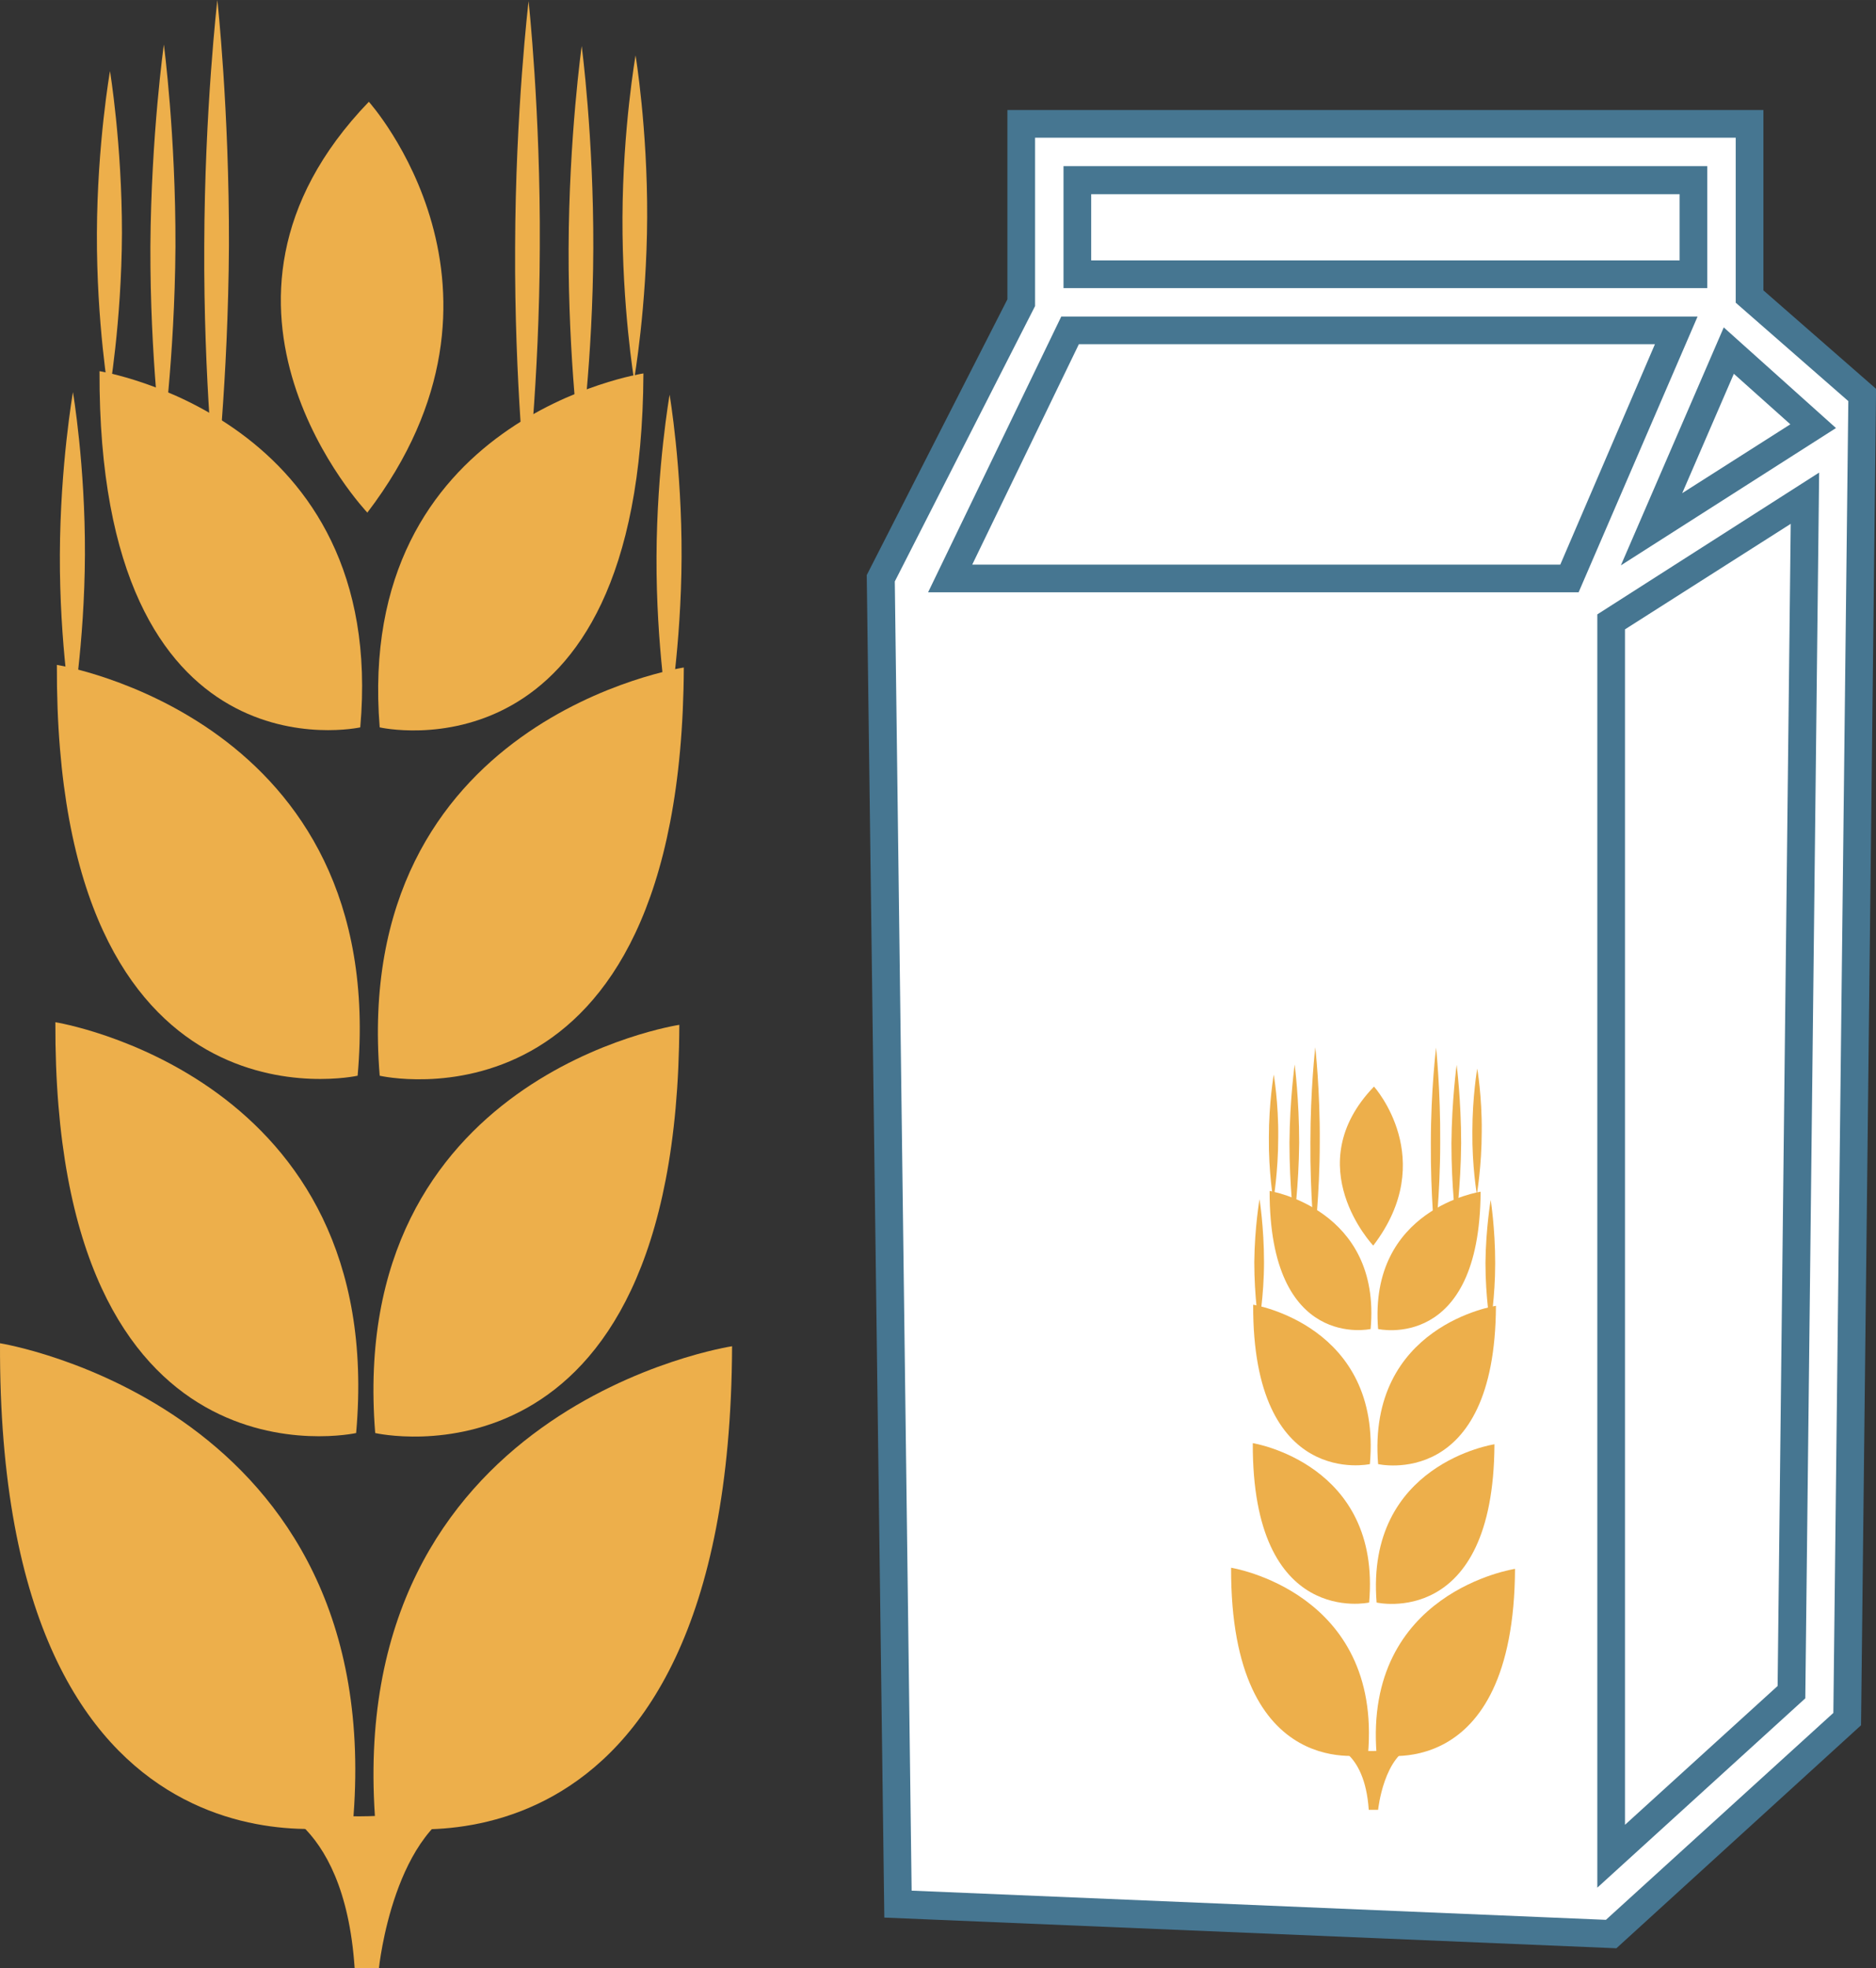 <?xml version="1.0" encoding="UTF-8" standalone="no"?>
<svg
   xmlns:dc="http://purl.org/dc/elements/1.1/"
   xmlns:cc="http://creativecommons.org/ns#"
   xmlns:rdf="http://www.w3.org/1999/02/22-rdf-syntax-ns#"
   xmlns:svg="http://www.w3.org/2000/svg"
   xmlns="http://www.w3.org/2000/svg"
   id="svg86"
   viewBox="0 0 5015.028 5260"
   style="clip-rule:evenodd;fill-rule:evenodd;image-rendering:optimizeQuality;shape-rendering:geometricPrecision;text-rendering:geometricPrecision"
   version="1.1"
   height="52.6mm"
   width="50.15mm"
   xml:space="preserve"><rect x="0" y="0" width="5015.028" height="5260" fill="#333333" stroke="none"/>
 <defs
   id="defs4">
  <style
   id="style2"
   type="text/css">
   <![CDATA[
    .fil1 {fill:#467691;fill-rule:nonzero}
    .fil2 {fill:#EDAF4B;fill-rule:nonzero}
    .fil0 {fill:white;fill-rule:nonzero}
   ]]>
  </style>
 </defs>
 <g
   transform="translate(-7969.972,-11644)"
   id="Vrstva_x0020_1">
  <polygon
   style="fill:#ffffff;fill-rule:nonzero"
   id="polygon7"
   points="10708,12122 12542,12122 12542,12510 12860,12736 12860,12913 12860,16201 12238,16755 10403,13234 10708,12442 "
   class="fil0" />
  <path
   style="fill:#ffffff;fill-rule:nonzero"
   id="path9"
   d="m 12385,13059 206,-478 226,202 z m 374,3108 -482,437 v -3298 l 518,-331 z m -594,-2977 h -1655 l 321,-663 h 1620 z m -1315,-1065 h 1647 v 252 h -1647 z m 1797,312 v -462 h -1947 v 478 l -376,737 47,3543 1906,80 631,-574 40,-3539 z"
   class="fil0" />
  <path
   style="fill:#467691;fill-rule:nonzero"
   id="path11"
   d="m 10887,12340 h 1573 v -177 h -1573 z m 1647,74 h -1721 v -326 h 1721 z m 71,229 -138,319 289,-184 z m -302,512 275,-636 300,269 z m -1734,-2 h 1572 l 253,-589 h -1540 z m 1621,74 h -1739 l 356,-737 h 1701 z m 124,99 v 3195 l 408,-371 35,-3106 z m -74,3363 v -3403 l 593,-379 -37,3276 z m -1833,8 1856,78 608,-553 40,-3506 -301,-263 v -441 h -1873 v 450 l -375,736 z m 1884,154 -1957,-82 -47,-3588 376,-737 v -506 h 2021 v 482 l 301,263 v 17 l -40,3555 z"
   class="fil1" />
  <path
   style="fill:#edaf4b;fill-rule:nonzero"
   id="path13"
   d="m 7970,15234 c 0,0 1043,167 943,1288 0,0 -949,211 -943,-1288 z"
   class="fil2" />
  <path
   style="fill:#edaf4b;fill-rule:nonzero"
   id="path15"
   d="m 9927,15242 c 0,0 -1044,158 -953,1280 0,0 947,219 953,-1280 z"
   class="fil2" />
  <path
   style="fill:#edaf4b;fill-rule:nonzero"
   id="path17"
   d="m 8118,14376 c 0,0 889,142 804,1098 0,0 -809,179 -804,-1098 z"
   class="fil2" />
  <path
   style="fill:#edaf4b;fill-rule:nonzero"
   id="path19"
   d="m 9786,14383 c 0,0 -890,134 -813,1091 0,0 808,186 813,-1091 z"
   class="fil2" />
  <path
   style="fill:#edaf4b;fill-rule:nonzero"
   id="path21"
   d="m 8122,13421 c 0,0 889,142 804,1098 0,0 -809,180 -804,-1098 z"
   class="fil2" />
  <path
   style="fill:#edaf4b;fill-rule:nonzero"
   id="path23"
   d="m 8236,12636 c 0,0 771,123 697,952 0,0 -701,155 -697,-952 z"
   class="fil2" />
  <path
   style="fill:#edaf4b;fill-rule:nonzero"
   id="path25"
   d="m 8952,13014 c 0,0 -523,-551 4,-1098 0,0 451,501 -4,1098 z"
   class="fil2" />
  <path
   style="fill:#edaf4b;fill-rule:nonzero"
   id="path27"
   d="m 8264,11834 c 0,0 32,194 32,433 -1,240 -35,434 -35,434 0,0 -33,-194 -32,-434 1,-239 35,-433 35,-433 z"
   class="fil2" />
  <path
   style="fill:#edaf4b;fill-rule:nonzero"
   id="path29"
   d="m 8408,11763 c 0,0 32,242 31,541 -2,299 -36,541 -36,541 0,0 -32,-243 -31,-542 2,-298 36,-540 36,-540 z"
   class="fil2" />
  <path
   style="fill:#edaf4b;fill-rule:nonzero"
   id="path31"
   d="m 8551,11644 c 0,0 32,294 31,656 -2,363 -36,657 -36,657 0,0 -32,-294 -30,-657 1,-362 35,-656 35,-656 z"
   class="fil2" />
  <path
   style="fill:#edaf4b;fill-rule:nonzero"
   id="path33"
   d="m 8165,12692 c 0,0 33,195 32,434 -1,240 -35,434 -35,434 0,0 -33,-195 -32,-434 1,-240 35,-434 35,-434 z"
   class="fil2" />
  <path
   style="fill:#edaf4b;fill-rule:nonzero"
   id="path35"
   d="m 9798,13428 c 0,0 -891,135 -813,1091 0,0 807,187 813,-1091 z"
   class="fil2" />
  <path
   style="fill:#edaf4b;fill-rule:nonzero"
   id="path37"
   d="m 9690,12642 c 0,0 -772,117 -705,946 0,0 700,161 705,-946 z"
   class="fil2" />
  <path
   style="fill:#edaf4b;fill-rule:nonzero"
   id="path39"
   d="m 9669,11792 c 0,0 32,194 31,433 -1,240 -35,434 -35,434 0,0 -32,-194 -31,-434 1,-239 35,-433 35,-433 z"
   class="fil2" />
  <path
   style="fill:#edaf4b;fill-rule:nonzero"
   id="path41"
   d="m 9525,11767 c 0,0 32,243 31,541 -1,299 -35,541 -35,541 0,0 -32,-242 -31,-541 1,-299 35,-541 35,-541 z"
   class="fil2" />
  <path
   style="fill:#edaf4b;fill-rule:nonzero"
   id="path43"
   d="m 9383,11647 c 0,0 32,294 30,657 -1,362 -36,656 -36,656 0,0 -32,-294 -30,-656 1,-363 36,-657 36,-657 z"
   class="fil2" />
  <path
   style="fill:#edaf4b;fill-rule:nonzero"
   id="path45"
   d="m 9760,12699 c 0,0 33,194 32,434 -1,239 -35,433 -35,433 0,0 -33,-194 -32,-434 1,-239 35,-433 35,-433 z"
   class="fil2" />
  <path
   style="fill:#edaf4b;fill-rule:nonzero"
   id="path47"
   d="m 8657,16457 c 0,0 233,27 261,447 h 65 c 0,0 39,-383 253,-445 0,0 -318,90 -579,-2 z"
   class="fil2" />
  <path
   style="fill:#edaf4b;fill-rule:nonzero"
   id="path49"
   d="m 11261,15834 c 0,0 404,64 366,499 0,0 -368,82 -366,-499 z"
   class="fil2" />
  <path
   style="fill:#edaf4b;fill-rule:nonzero"
   id="path51"
   d="m 12020,15837 c 0,0 -405,61 -370,496 0,0 367,85 370,-496 z"
   class="fil2" />
  <path
   style="fill:#edaf4b;fill-rule:nonzero"
   id="path53"
   d="m 11319,15501 c 0,0 344,55 311,426 0,0 -313,69 -311,-426 z"
   class="fil2" />
  <path
   style="fill:#edaf4b;fill-rule:nonzero"
   id="path55"
   d="m 11965,15504 c 0,0 -345,52 -315,423 0,0 313,72 315,-423 z"
   class="fil2" />
  <path
   style="fill:#edaf4b;fill-rule:nonzero"
   id="path57"
   d="m 11320,15131 c 0,0 345,55 312,426 0,0 -314,69 -312,-426 z"
   class="fil2" />
  <path
   style="fill:#edaf4b;fill-rule:nonzero"
   id="path59"
   d="m 11364,14827 c 0,0 299,48 270,369 0,0 -271,60 -270,-369 z"
   class="fil2" />
  <path
   style="fill:#edaf4b;fill-rule:nonzero"
   id="path61"
   d="m 11641,14973 c 0,0 -202,-213 2,-425 0,0 175,194 -2,425 z"
   class="fil2" />
  <path
   style="fill:#edaf4b;fill-rule:nonzero"
   id="path63"
   d="m 11375,14516 c 0,0 13,75 12,168 0,93 -13,168 -13,168 0,0 -13,-75 -12,-168 0,-93 13,-168 13,-168 z"
   class="fil2" />
  <path
   style="fill:#edaf4b;fill-rule:nonzero"
   id="path65"
   d="m 11431,14489 c 0,0 12,94 12,209 -1,116 -14,210 -14,210 0,0 -12,-94 -12,-210 1,-116 14,-209 14,-209 z"
   class="fil2" />
  <path
   style="fill:#edaf4b;fill-rule:nonzero"
   id="path67"
   d="m 11486,14443 c 0,0 13,114 12,254 0,140 -14,254 -14,254 0,0 -12,-114 -11,-254 0,-141 13,-254 13,-254 z"
   class="fil2" />
  <path
   style="fill:#edaf4b;fill-rule:nonzero"
   id="path69"
   d="m 11337,14849 c 0,0 12,75 12,168 0,93 -14,168 -14,168 0,0 -12,-75 -12,-168 1,-93 14,-168 14,-168 z"
   class="fil2" />
  <path
   style="fill:#edaf4b;fill-rule:nonzero"
   id="path71"
   d="m 11969,15134 c 0,0 -345,52 -315,423 0,0 313,72 315,-423 z"
   class="fil2" />
  <path
   style="fill:#edaf4b;fill-rule:nonzero"
   id="path73"
   d="m 11928,14829 c 0,0 -300,45 -274,367 0,0 272,62 274,-367 z"
   class="fil2" />
  <path
   style="fill:#edaf4b;fill-rule:nonzero"
   id="path75"
   d="m 11919,14500 c 0,0 13,75 12,168 0,93 -13,168 -13,168 0,0 -13,-75 -12,-168 0,-93 13,-168 13,-168 z"
   class="fil2" />
  <path
   style="fill:#edaf4b;fill-rule:nonzero"
   id="path77"
   d="m 11864,14490 c 0,0 12,94 12,210 -1,116 -14,210 -14,210 0,0 -12,-94 -12,-210 1,-116 14,-210 14,-210 z"
   class="fil2" />
  <path
   style="fill:#edaf4b;fill-rule:nonzero"
   id="path79"
   d="m 11809,14444 c 0,0 12,114 11,254 0,141 -14,255 -14,255 0,0 -12,-114 -11,-255 0,-140 14,-254 14,-254 z"
   class="fil2" />
  <path
   style="fill:#edaf4b;fill-rule:nonzero"
   id="path81"
   d="m 11955,14851 c 0,0 12,76 12,169 0,92 -13,167 -13,167 0,0 -13,-75 -13,-168 1,-92 14,-168 14,-168 z"
   class="fil2" />
  <path
   style="fill:#edaf4b;fill-rule:nonzero"
   id="path83"
   d="m 11527,16308 c 0,0 91,10 102,173 h 25 c 0,0 15,-148 98,-172 0,0 -124,34 -225,-1 z"
   class="fil2" />
 </g>
</svg>